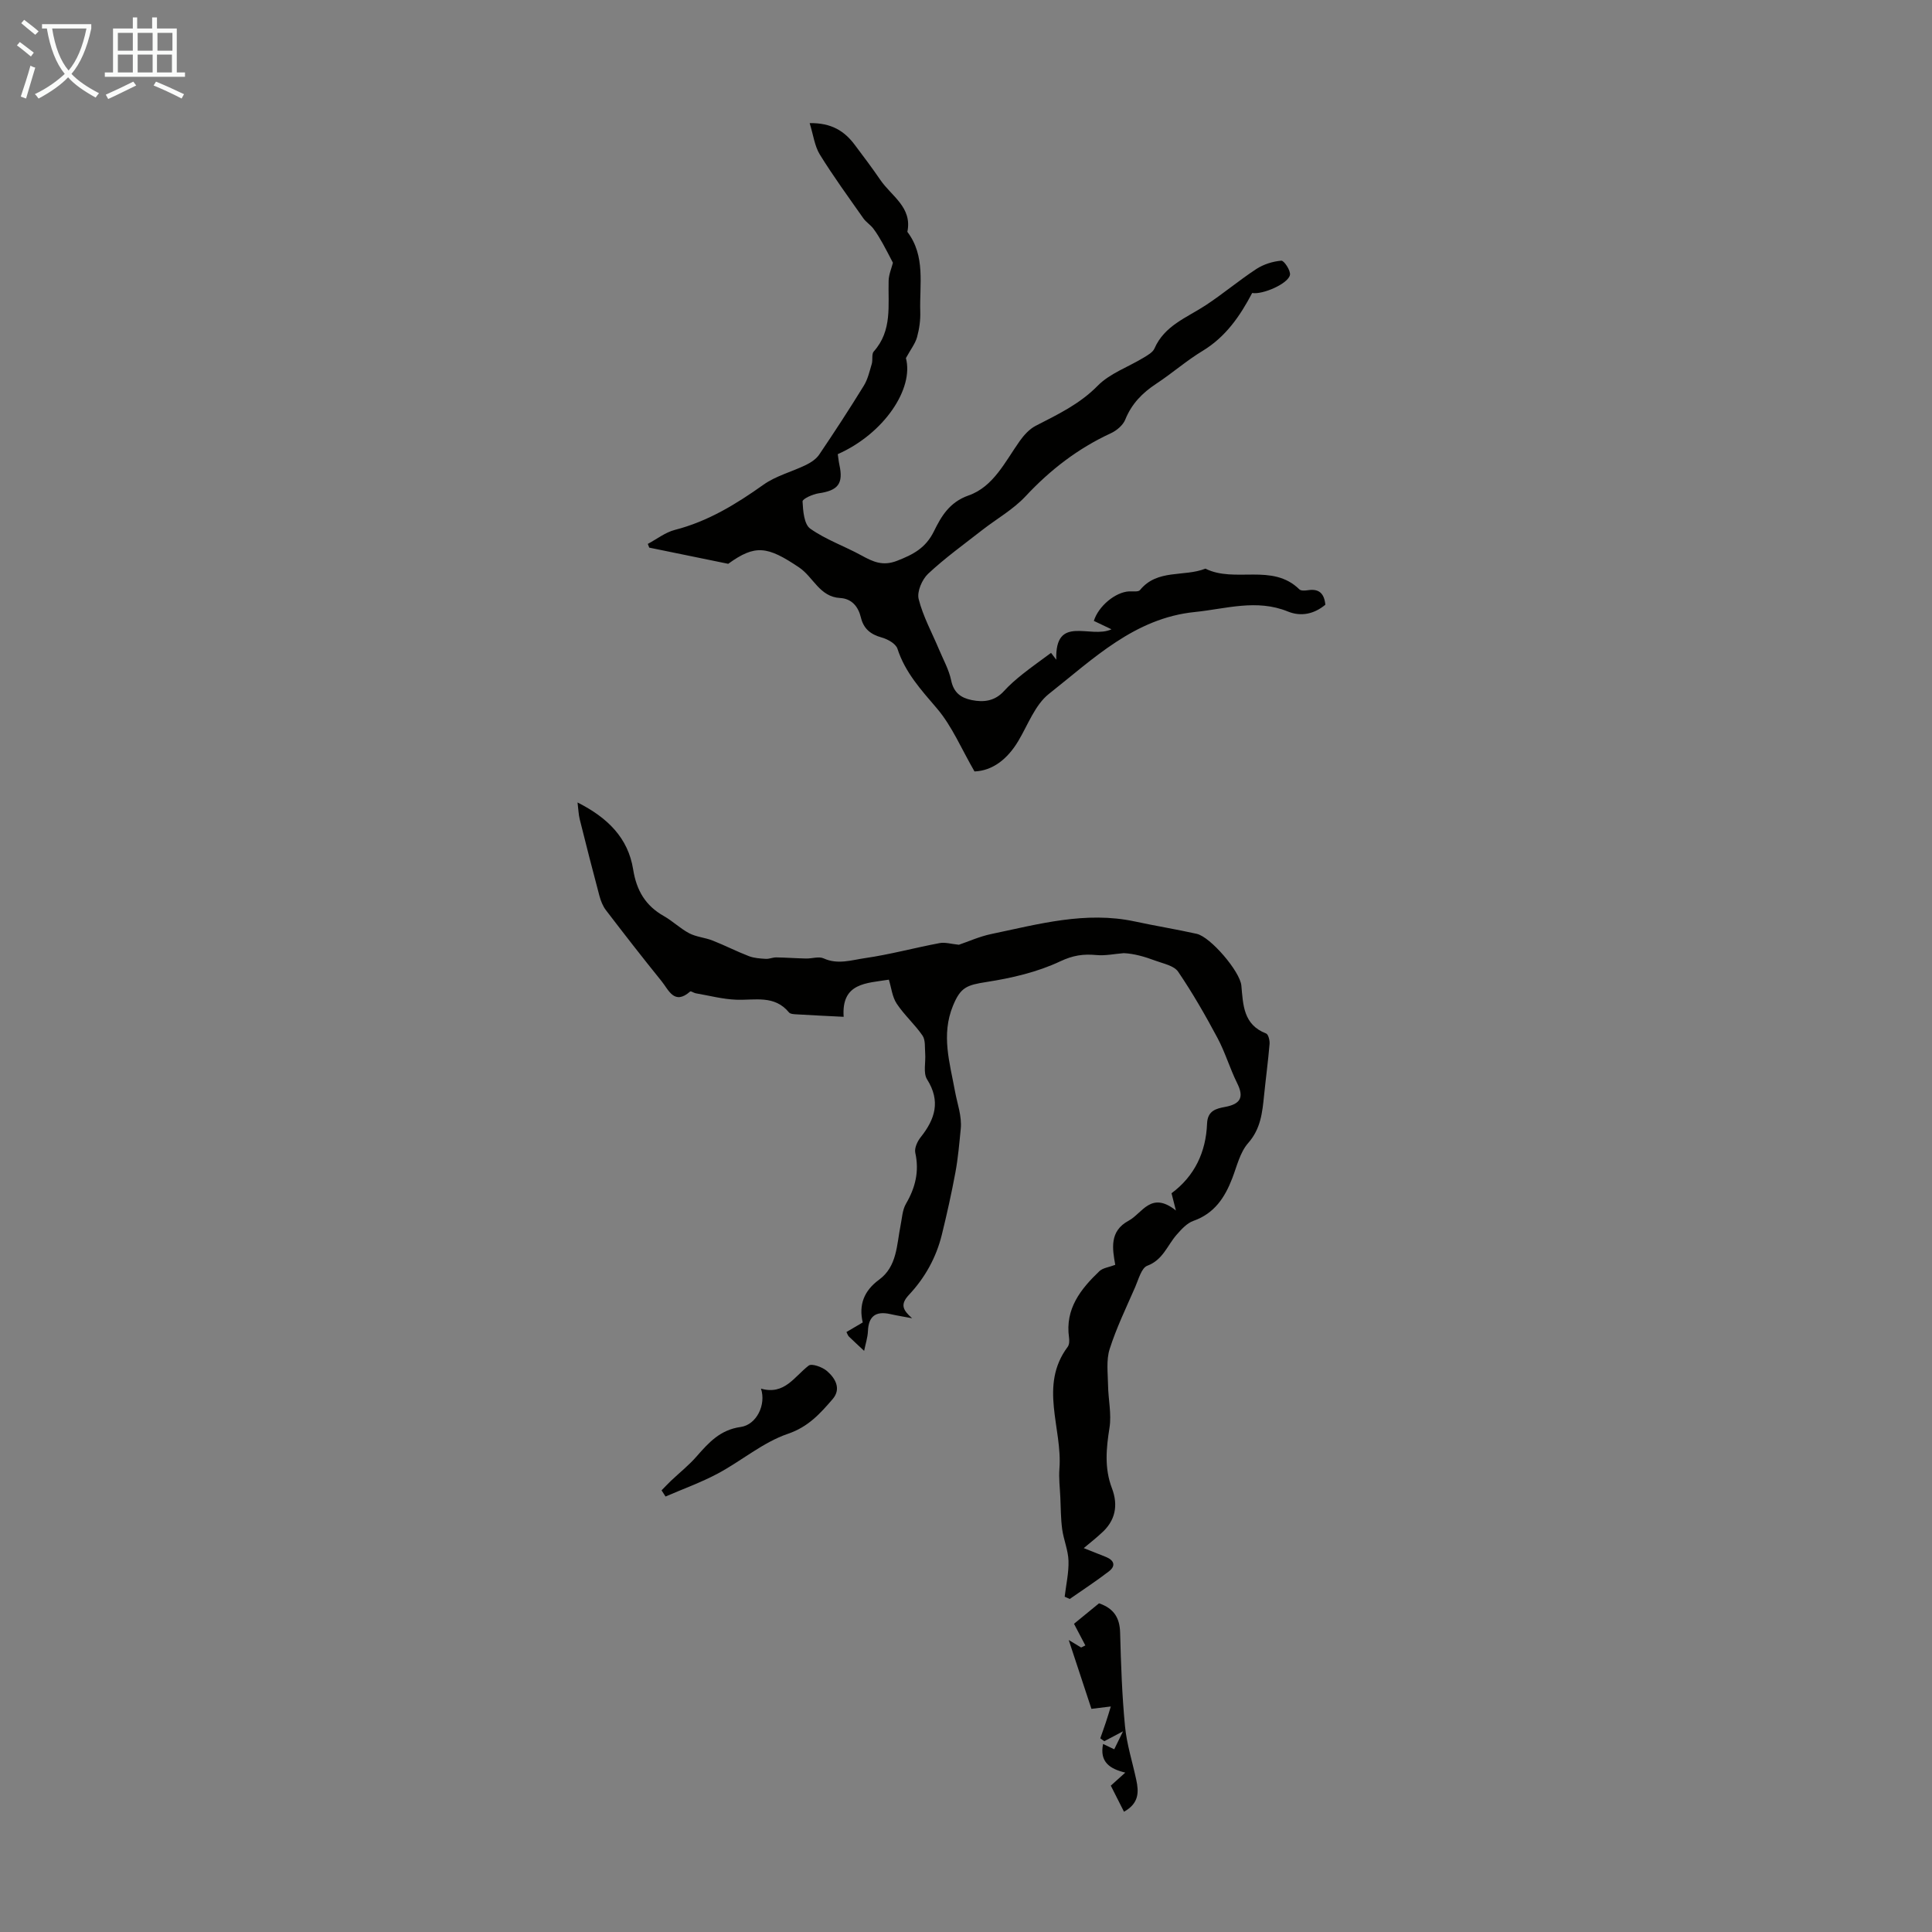 <svg enable-background="new 0 0 400 400" viewBox="0 0 400 400" xmlns="http://www.w3.org/2000/svg"><rect x="0" y="0" width="400" height="400" fill="#808080" stroke="none"/><path d="m6.4 11.7c-1-.8-1.9-1.6-2.9-2.3l.6-.7c.9.7 1.9 1.4 2.9 2.2zm-2.1 8.3c.7-2.1 1.4-4.2 2-6.4.2.1.6.3 1 .4-.7 2.3-1.3 4.4-1.9 6.4zm3-12.8c-1.1-.9-2.1-1.7-2.9-2.4l.6-.7c1 .8 2 1.5 3 2.4zm1.4-1.3v-.9h10.2v.9c-.9 4.2-2.3 7.3-4.1 9.4 1.3 1.4 3.2 2.7 5.7 4-.2.2-.4.5-.7.9-2.5-1.4-4.4-2.7-5.7-4.2-1.4 1.5-3.5 3-6.1 4.4 0 0 0 0-.1-.1-.3-.4-.5-.7-.7-.8 2.7-1.3 4.7-2.8 6.2-4.2-1.8-2.2-3-5.3-3.7-9.4zm9.2 0h-7.1c.6 3.8 1.7 6.7 3.4 8.7 1.7-2 2.9-4.8 3.7-8.7z" fill="#fafbfa"/><path d="m31.6 3.6h.9v2.3h4.1v9.1h1.7v.9h-16.6v-.9h1.7v-9.1h4.1v-2.3h.9v2.3h3.1v-2.3zm-4 13.3.6.8c-1.9.9-3.8 1.9-5.8 2.8-.2-.3-.3-.6-.5-.9 2-.9 3.9-1.8 5.7-2.7zm-3.2-10.1v3.7h3.1v-3.7zm0 4.5v3.7h3.1v-3.7zm4.1-4.5v3.7h3.1v-3.7zm0 4.5v3.7h3.1v-3.7zm9.1 9.1c-2.1-1.1-4.1-2-5.8-2.7l.5-.8c2.2.9 4.1 1.8 5.8 2.6zm-1.9-13.6h-3.1v3.7h3.1zm-3.2 4.5v3.7h3.1v-3.7z" fill="#fafbfa"/><g fill="#010100"><path d="m224.38 320.52c2.22.89 3.42 1.36 4.62 1.84 1.7.7 2.05 1.85.58 2.98-2.62 2.01-5.39 3.82-8.1 5.71-.35-.16-.7-.31-1.05-.47.29-2.49.87-4.98.79-7.45-.07-2.19-1.01-4.34-1.31-6.54-.29-2.17-.28-4.39-.38-6.59-.09-1.97-.34-3.95-.19-5.91.66-8.4-4.31-17.19 1.72-25.25.34-.46.36-1.3.27-1.92-.84-5.93 2.39-10.01 6.28-13.73.72-.69 1.99-.82 3.29-1.32-.58-3.3-1.27-6.97 2.78-9.14 2.84-1.53 4.62-6.23 9.78-2.11-.48-1.88-.69-2.71-.91-3.57 4.78-3.54 7.13-8.51 7.36-14.43.11-2.65 1.83-3.09 3.71-3.44 3.27-.6 3.95-2.04 2.54-4.88-1.52-3.05-2.48-6.38-4.08-9.38-2.51-4.7-5.17-9.34-8.16-13.74-.86-1.26-3.07-1.67-4.73-2.29-2.18-.82-4.43-1.46-6.53-1.55-1.91.15-3.84.57-5.71.39-2.66-.25-4.79.06-7.43 1.3-4.72 2.23-10.06 3.47-15.27 4.28-4.11.64-5.38 1.1-6.95 4.93-2.48 6.06-.66 11.77.43 17.74.45 2.5 1.45 5.1 1.18 7.76-.3 3-.55 6.02-1.1 8.98-.8 4.32-1.76 8.62-2.81 12.9-1.16 4.73-3.49 8.92-6.8 12.45-1.92 2.05-1.23 3.19.64 4.86-1.52-.29-3.04-.53-4.55-.87-3.02-.67-4.47.5-4.59 3.51-.06 1.38-.52 2.74-.79 4.11-1.05-.98-2.12-1.96-3.15-2.96-.23-.22-.32-.58-.51-.94 1.07-.63 2.13-1.25 3.37-1.98-.85-3.62.23-6.54 3.38-8.85 3.75-2.75 3.64-7.2 4.45-11.22.31-1.52.37-3.21 1.12-4.5 1.95-3.34 2.78-6.7 1.93-10.56-.21-.96.43-2.36 1.11-3.21 2.99-3.76 4.18-7.46 1.33-11.99-.84-1.33-.25-3.54-.39-5.35-.1-1.26.08-2.78-.55-3.71-1.6-2.33-3.79-4.26-5.35-6.62-.93-1.41-1.11-3.31-1.62-4.96-4.61.75-9.85.6-9.36 7.69-3.51-.18-6.63-.32-9.74-.51-.54-.03-1.3-.06-1.58-.4-3-3.65-7.04-2.49-10.89-2.63-2.82-.1-5.61-.85-8.41-1.33-.41-.07-1-.51-1.16-.37-3.3 2.91-4.45-.33-5.92-2.14-3.92-4.84-7.74-9.76-11.52-14.7-.65-.85-1.07-1.94-1.35-2.98-1.41-5.27-2.76-10.57-4.08-15.86-.23-.94-.26-1.93-.45-3.46 6.25 3.16 10.48 7.35 11.52 13.88.69 4.33 2.54 7.49 6.35 9.64 1.84 1.04 3.4 2.59 5.27 3.57 1.46.76 3.24.88 4.8 1.49 2.55 1 4.99 2.26 7.54 3.24 1.08.41 2.31.49 3.48.56.72.05 1.46-.31 2.18-.3 2.06.03 4.12.19 6.18.23 1.22.03 2.64-.48 3.63-.03 2.92 1.34 5.79.35 8.56-.05 5.19-.75 10.28-2.14 15.45-3.11 1.16-.22 2.43.19 4 .34 1.93-.65 4.26-1.71 6.7-2.22 9.8-2.05 19.55-4.78 29.73-2.6 4.26.92 8.56 1.61 12.81 2.56 2.86.64 8.97 7.8 9.24 10.71.37 4.01.4 8.1 5.12 9.92.47.18.78 1.45.72 2.18-.3 3.56-.78 7.11-1.14 10.66-.36 3.53-.68 6.89-3.3 9.86-1.68 1.91-2.32 4.77-3.28 7.27-1.54 4.01-3.7 7.29-8.05 8.83-1.34.47-2.49 1.75-3.48 2.88-1.93 2.2-2.81 5.19-6.07 6.41-1.22.46-1.81 2.84-2.51 4.43-1.85 4.24-3.88 8.43-5.28 12.82-.73 2.3-.37 4.97-.33 7.47.04 2.94.75 5.96.3 8.81-.68 4.28-1.08 8.37.5 12.52 1.36 3.58.73 6.81-2.28 9.4-.9.84-1.86 1.61-3.55 3.01z"/><path d="m150.77 116.73c-6.06-1.24-11.2-2.3-16.35-3.35-.1-.26-.2-.51-.3-.77 1.86-.99 3.62-2.39 5.6-2.9 6.86-1.76 12.68-5.33 18.38-9.38 2.58-1.83 5.86-2.65 8.75-4.06 1.03-.5 2.12-1.22 2.75-2.14 3.17-4.69 6.27-9.44 9.24-14.27.83-1.34 1.19-2.98 1.65-4.52.25-.83-.07-2.03.41-2.57 3.88-4.33 2.94-9.58 3.08-14.65.04-1.32.62-2.63.89-3.72-.67-1.27-1.34-2.62-2.08-3.94-.61-1.08-1.24-2.16-1.99-3.15-.59-.77-1.49-1.32-2.05-2.11-3.06-4.36-6.21-8.67-9.01-13.2-1.08-1.75-1.34-4.02-2.11-6.51 4.55-.07 7.21 1.67 9.31 4.46 1.82 2.41 3.63 4.83 5.34 7.32 2.29 3.35 6.63 5.65 5.58 10.73 3.81 5.03 2.49 10.91 2.67 16.52.06 1.76-.2 3.6-.67 5.3-.37 1.32-1.29 2.48-2.3 4.32 1.68 6.31-4.49 15.62-14.11 19.89.11.71.18 1.47.34 2.22.85 3.91-.28 5.31-4.32 5.89-1.22.18-3.34 1.15-3.31 1.68.1 1.95.31 4.72 1.59 5.63 3.22 2.28 7.09 3.62 10.59 5.54 2.38 1.3 4.4 2.28 7.38 1.12 3.33-1.3 5.92-2.62 7.64-6.11 1.48-3.01 3.17-6.02 7.17-7.42 5.15-1.8 7.57-7 10.6-11.28.87-1.22 2-2.47 3.3-3.14 4.56-2.35 9.09-4.48 12.84-8.3 2.52-2.56 6.29-3.86 9.47-5.79.85-.52 1.92-1.1 2.28-1.92 2.07-4.74 6.64-6.36 10.53-8.9 3.62-2.37 6.95-5.19 10.57-7.56 1.49-.97 3.39-1.57 5.16-1.72.56-.05 1.96 2.05 1.79 2.95-.35 1.82-5.68 4.13-7.82 3.74-2.5 4.75-5.47 9.09-10.27 11.99-3.34 2.02-6.31 4.64-9.58 6.79-2.89 1.9-5.11 4.16-6.43 7.44-.47 1.17-1.8 2.28-3 2.83-6.8 3.14-12.54 7.57-17.65 13.05-2.55 2.73-5.97 4.65-8.96 6.98-3.78 2.96-7.71 5.78-11.2 9.05-1.26 1.18-2.35 3.72-1.96 5.24.9 3.59 2.75 6.94 4.2 10.4.89 2.13 2.07 4.22 2.53 6.44.52 2.54 2.01 3.61 4.24 4.07 2.54.52 4.83.2 6.71-1.88 1.15-1.27 2.47-2.4 3.82-3.48 1.88-1.5 3.85-2.88 5.91-4.41-.07-.09.35.46 1.08 1.42-.29-9.49 7.07-4.26 11.43-6.3-1.64-.78-2.64-1.26-3.65-1.74.94-3.04 4.44-5.96 7.29-6.11.77-.04 1.92.15 2.26-.27 3.59-4.42 9.14-2.68 13.55-4.44 6.11 3.05 13.85-1.21 19.45 4.29.34.34 1.22.26 1.82.17 2.26-.34 3.33.68 3.56 3.01-2.3 1.92-5.02 2.52-7.75 1.41-6.49-2.65-12.86-.55-19.27.1-12.5 1.26-21.07 9.75-30.2 16.94-2.89 2.28-4.35 6.41-6.35 9.76-2.27 3.81-5.38 6.17-9.07 6.31-2.71-4.68-4.65-9.38-7.78-13.05-3.28-3.84-6.57-7.42-8.17-12.35-.34-1.05-2.03-2-3.29-2.34-2.29-.64-3.72-1.81-4.28-4.13-.54-2.26-1.9-3.91-4.3-4.04-4.25-.23-5.54-4.33-8.47-6.31-6.61-4.46-9.11-4.81-14.7-.77z"/><path d="m136.97 308.56c.64-.65 1.26-1.32 1.92-1.95 1.78-1.69 3.73-3.23 5.33-5.07 2.52-2.87 4.87-5.51 9.13-6.1 3.29-.46 5.31-4.63 4.2-7.94 4.88 1.39 6.89-2.48 9.88-4.77.64-.49 2.83.3 3.78 1.12 1.74 1.5 3.02 3.69 1.17 5.83-2.56 2.96-5 5.72-9.24 7.17-5.17 1.76-9.61 5.6-14.52 8.23-3.47 1.85-7.21 3.19-10.83 4.76-.28-.42-.55-.85-.82-1.28z"/><path d="m232.71 375.1c-.98-1.94-1.82-3.6-2.73-5.4 1-.9 1.88-1.69 3-2.7-3.14-.76-5.37-2.15-4.6-5.93.73.35 1.44.69 2.31 1.1.57-1.16 1.09-2.23 1.82-3.72-1.57.83-2.72 1.44-3.88 2.05-.28-.2-.55-.4-.83-.6.38-1.09.78-2.17 1.14-3.26.37-1.1.7-2.22 1.04-3.33-1.18.14-2.36.28-4.01.49-1.33-4.02-2.92-8.83-4.7-14.25 1.2.73 1.88 1.14 2.57 1.55.29-.14.58-.29.87-.43-.71-1.36-1.42-2.72-2.35-4.48 1.55-1.27 3.41-2.79 5.18-4.24 3.07 1.05 4.29 3 4.37 6.07.17 6.47.39 12.95 1.01 19.38.36 3.74 1.54 7.39 2.33 11.09.54 2.49.61 4.86-2.54 6.61z"/></g></svg>